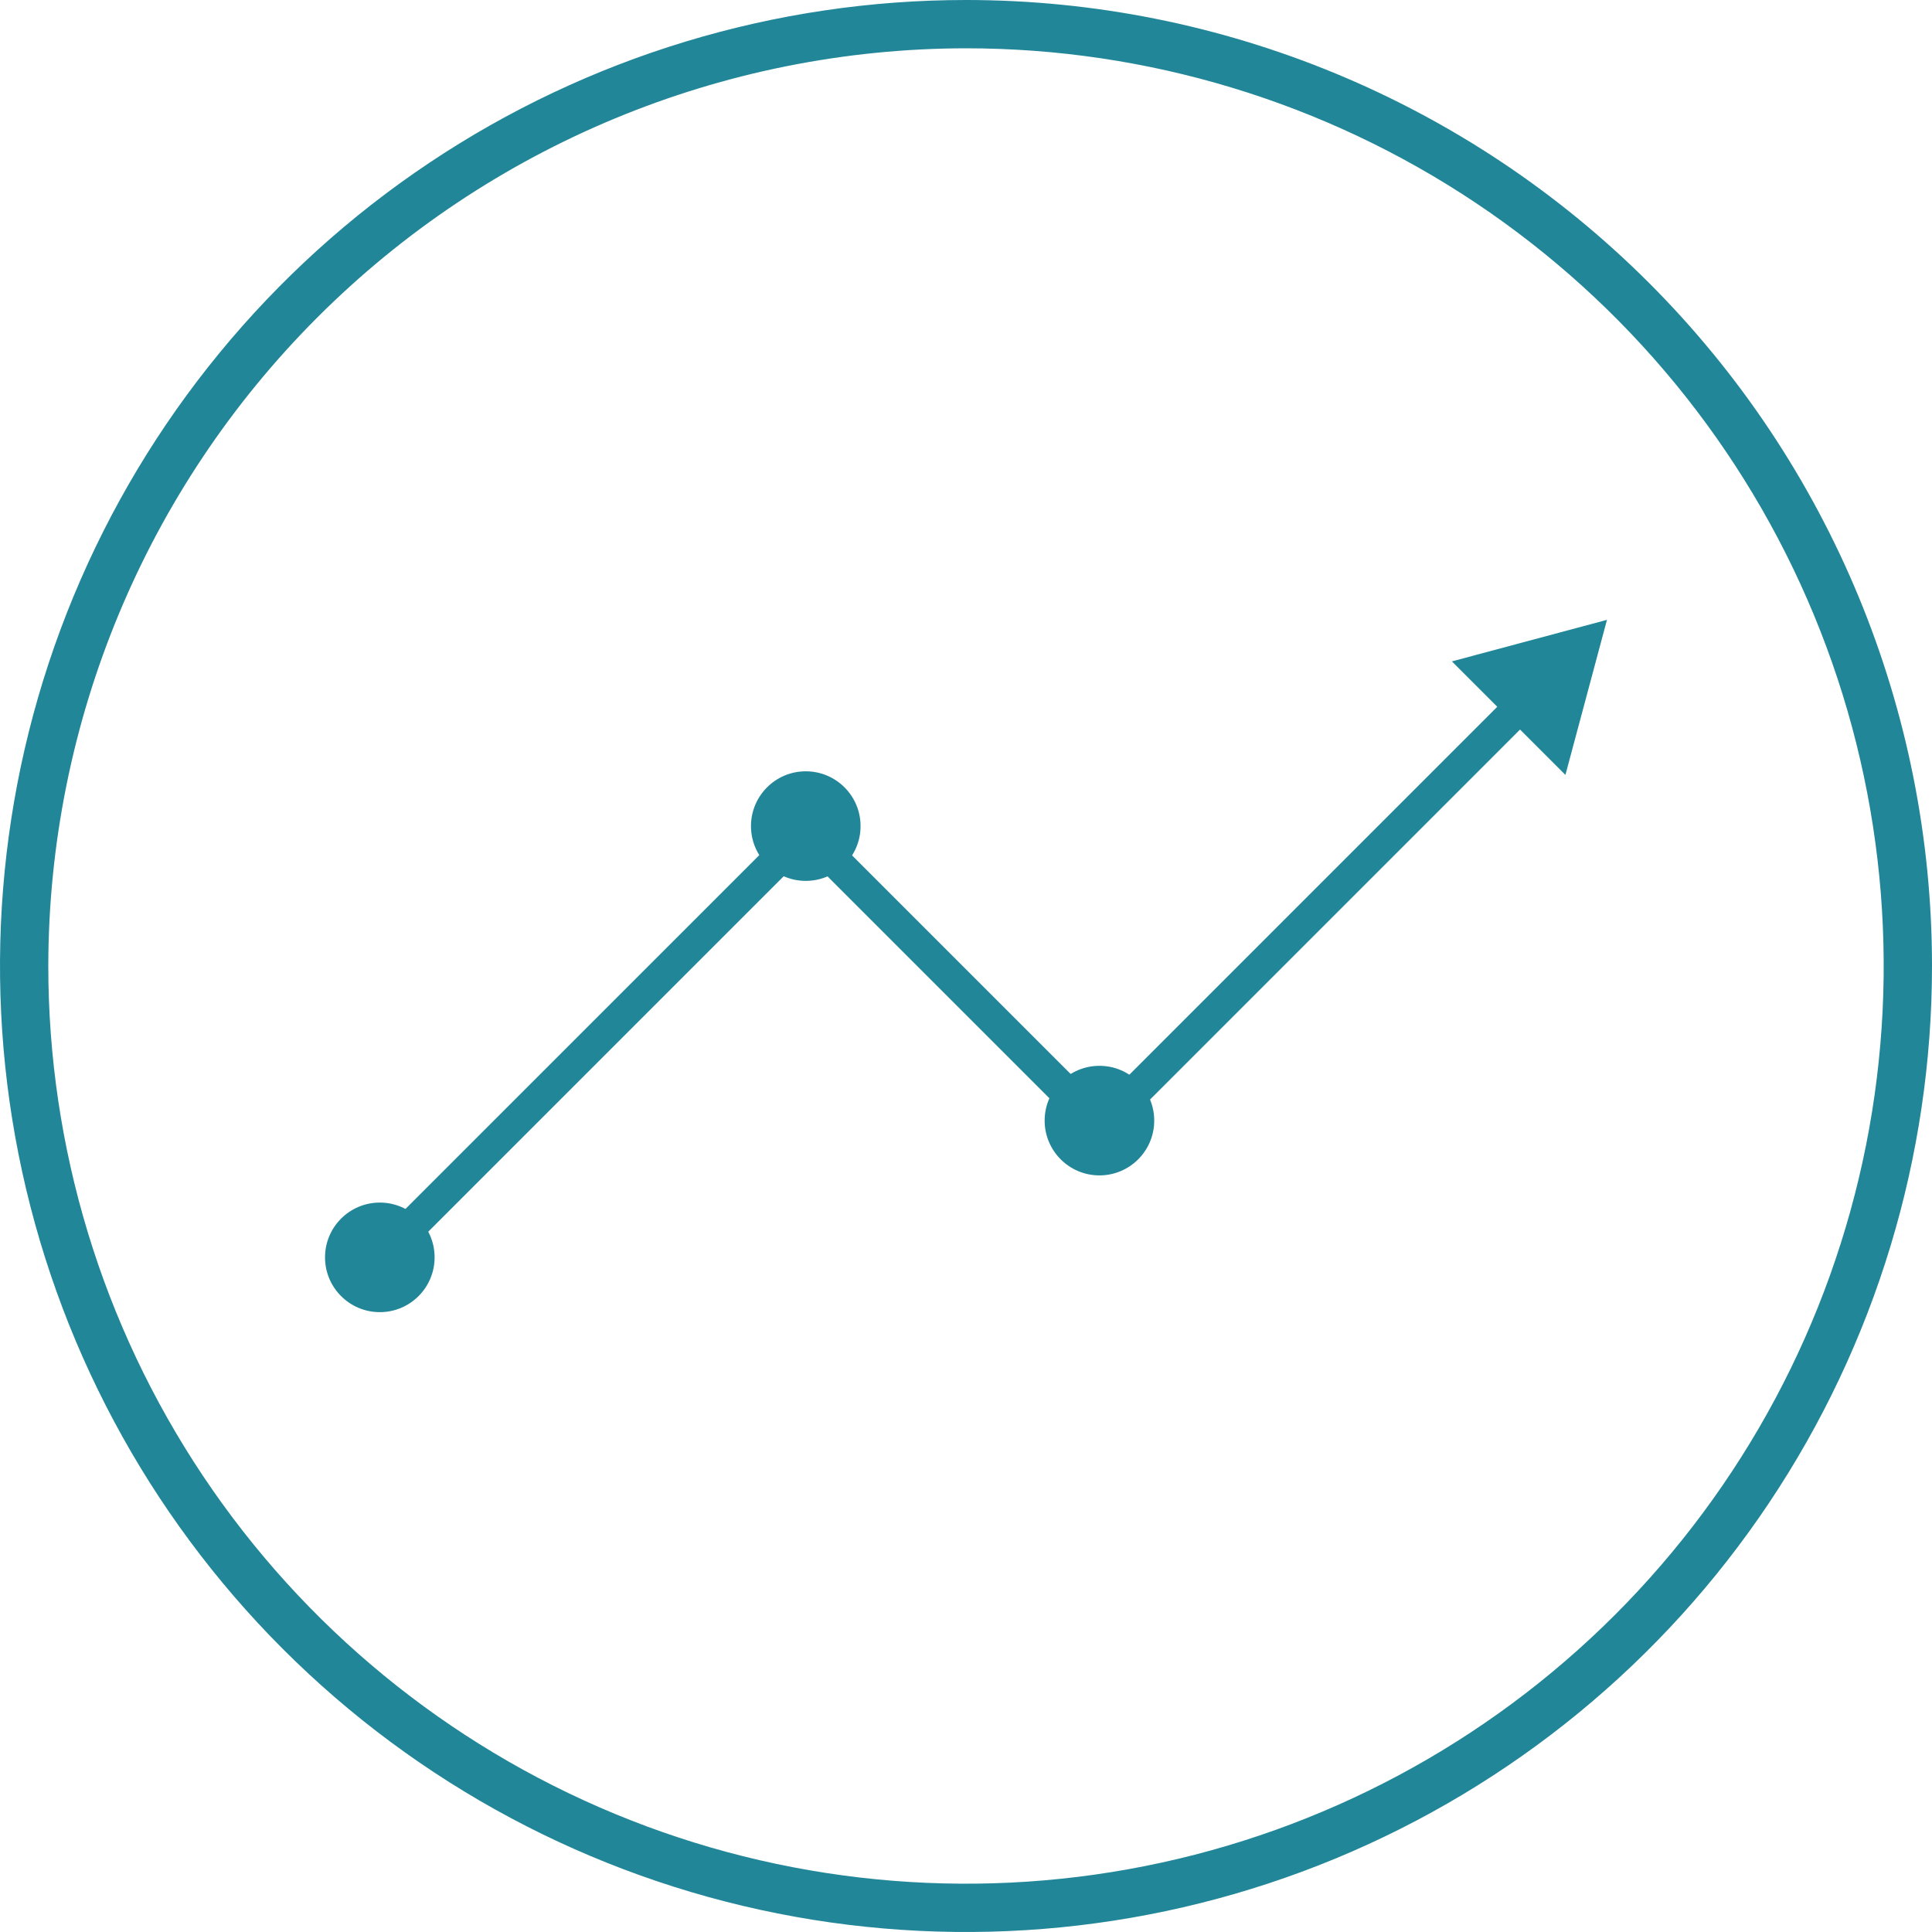 <svg width="120" height="120" viewBox="0 0 120 120" fill="none" xmlns="http://www.w3.org/2000/svg">
<g clip-path="url(#clip0_129_596)">
<path d="M24.298 78.804L22.884 77.39L50.034 50.241L68.345 68.553L94.03 42.867L95.444 44.281L68.345 71.381L50.034 53.069L24.298 78.804Z" fill="#228699"/>
<path d="M97.231 48.131L99.812 38.5L90.18 41.08L97.231 48.131Z" fill="#228699"/>
<path d="M23.591 81.5C25.47 81.5 26.994 79.977 26.994 78.097C26.994 76.218 25.47 74.694 23.591 74.694C21.712 74.694 20.188 76.218 20.188 78.097C20.188 79.977 21.712 81.5 23.591 81.5Z" fill="#228699"/>
<path d="M50.048 54.713C51.927 54.713 53.451 53.189 53.451 51.31C53.451 49.431 51.927 47.907 50.048 47.907C48.169 47.907 46.645 49.431 46.645 51.31C46.645 53.189 48.169 54.713 50.048 54.713Z" fill="#228699"/>
<path d="M68.288 73.006C70.167 73.006 71.691 71.482 71.691 69.603C71.691 67.724 70.167 66.2 68.288 66.2C66.409 66.2 64.885 67.724 64.885 69.603C64.885 71.482 66.409 73.006 68.288 73.006Z" fill="#228699"/>
<path d="M60 3C71.274 3 82.294 6.343 91.668 12.606C101.041 18.869 108.347 27.772 112.661 38.187C116.975 48.602 118.104 60.063 115.905 71.12C113.705 82.177 108.277 92.334 100.305 100.305C92.334 108.277 82.177 113.705 71.12 115.905C60.063 118.104 48.602 116.975 38.187 112.661C27.772 108.347 18.869 101.041 12.606 91.668C6.343 82.294 3 71.273 3 60C3.017 44.888 9.028 30.399 19.714 19.714C30.4 9.028 44.888 3.017 60 3ZM60 0C48.133 0 36.533 3.519 26.666 10.112C16.799 16.705 9.109 26.075 4.567 37.039C0.026 48.003 -1.162 60.067 1.153 71.705C3.468 83.344 9.182 94.035 17.574 102.426C25.965 110.818 36.656 116.532 48.295 118.847C59.934 121.162 71.998 119.974 82.961 115.433C93.925 110.892 103.295 103.201 109.888 93.334C116.481 83.467 120 71.867 120 60C120 44.087 113.679 28.826 102.426 17.574C91.174 6.321 75.913 0 60 0Z" fill="#228699"/>
</g>
<defs>
<clipPath id="clip0_129_596">
<rect width="120" height="120" fill="white"/>
</clipPath>
</defs>
</svg>
